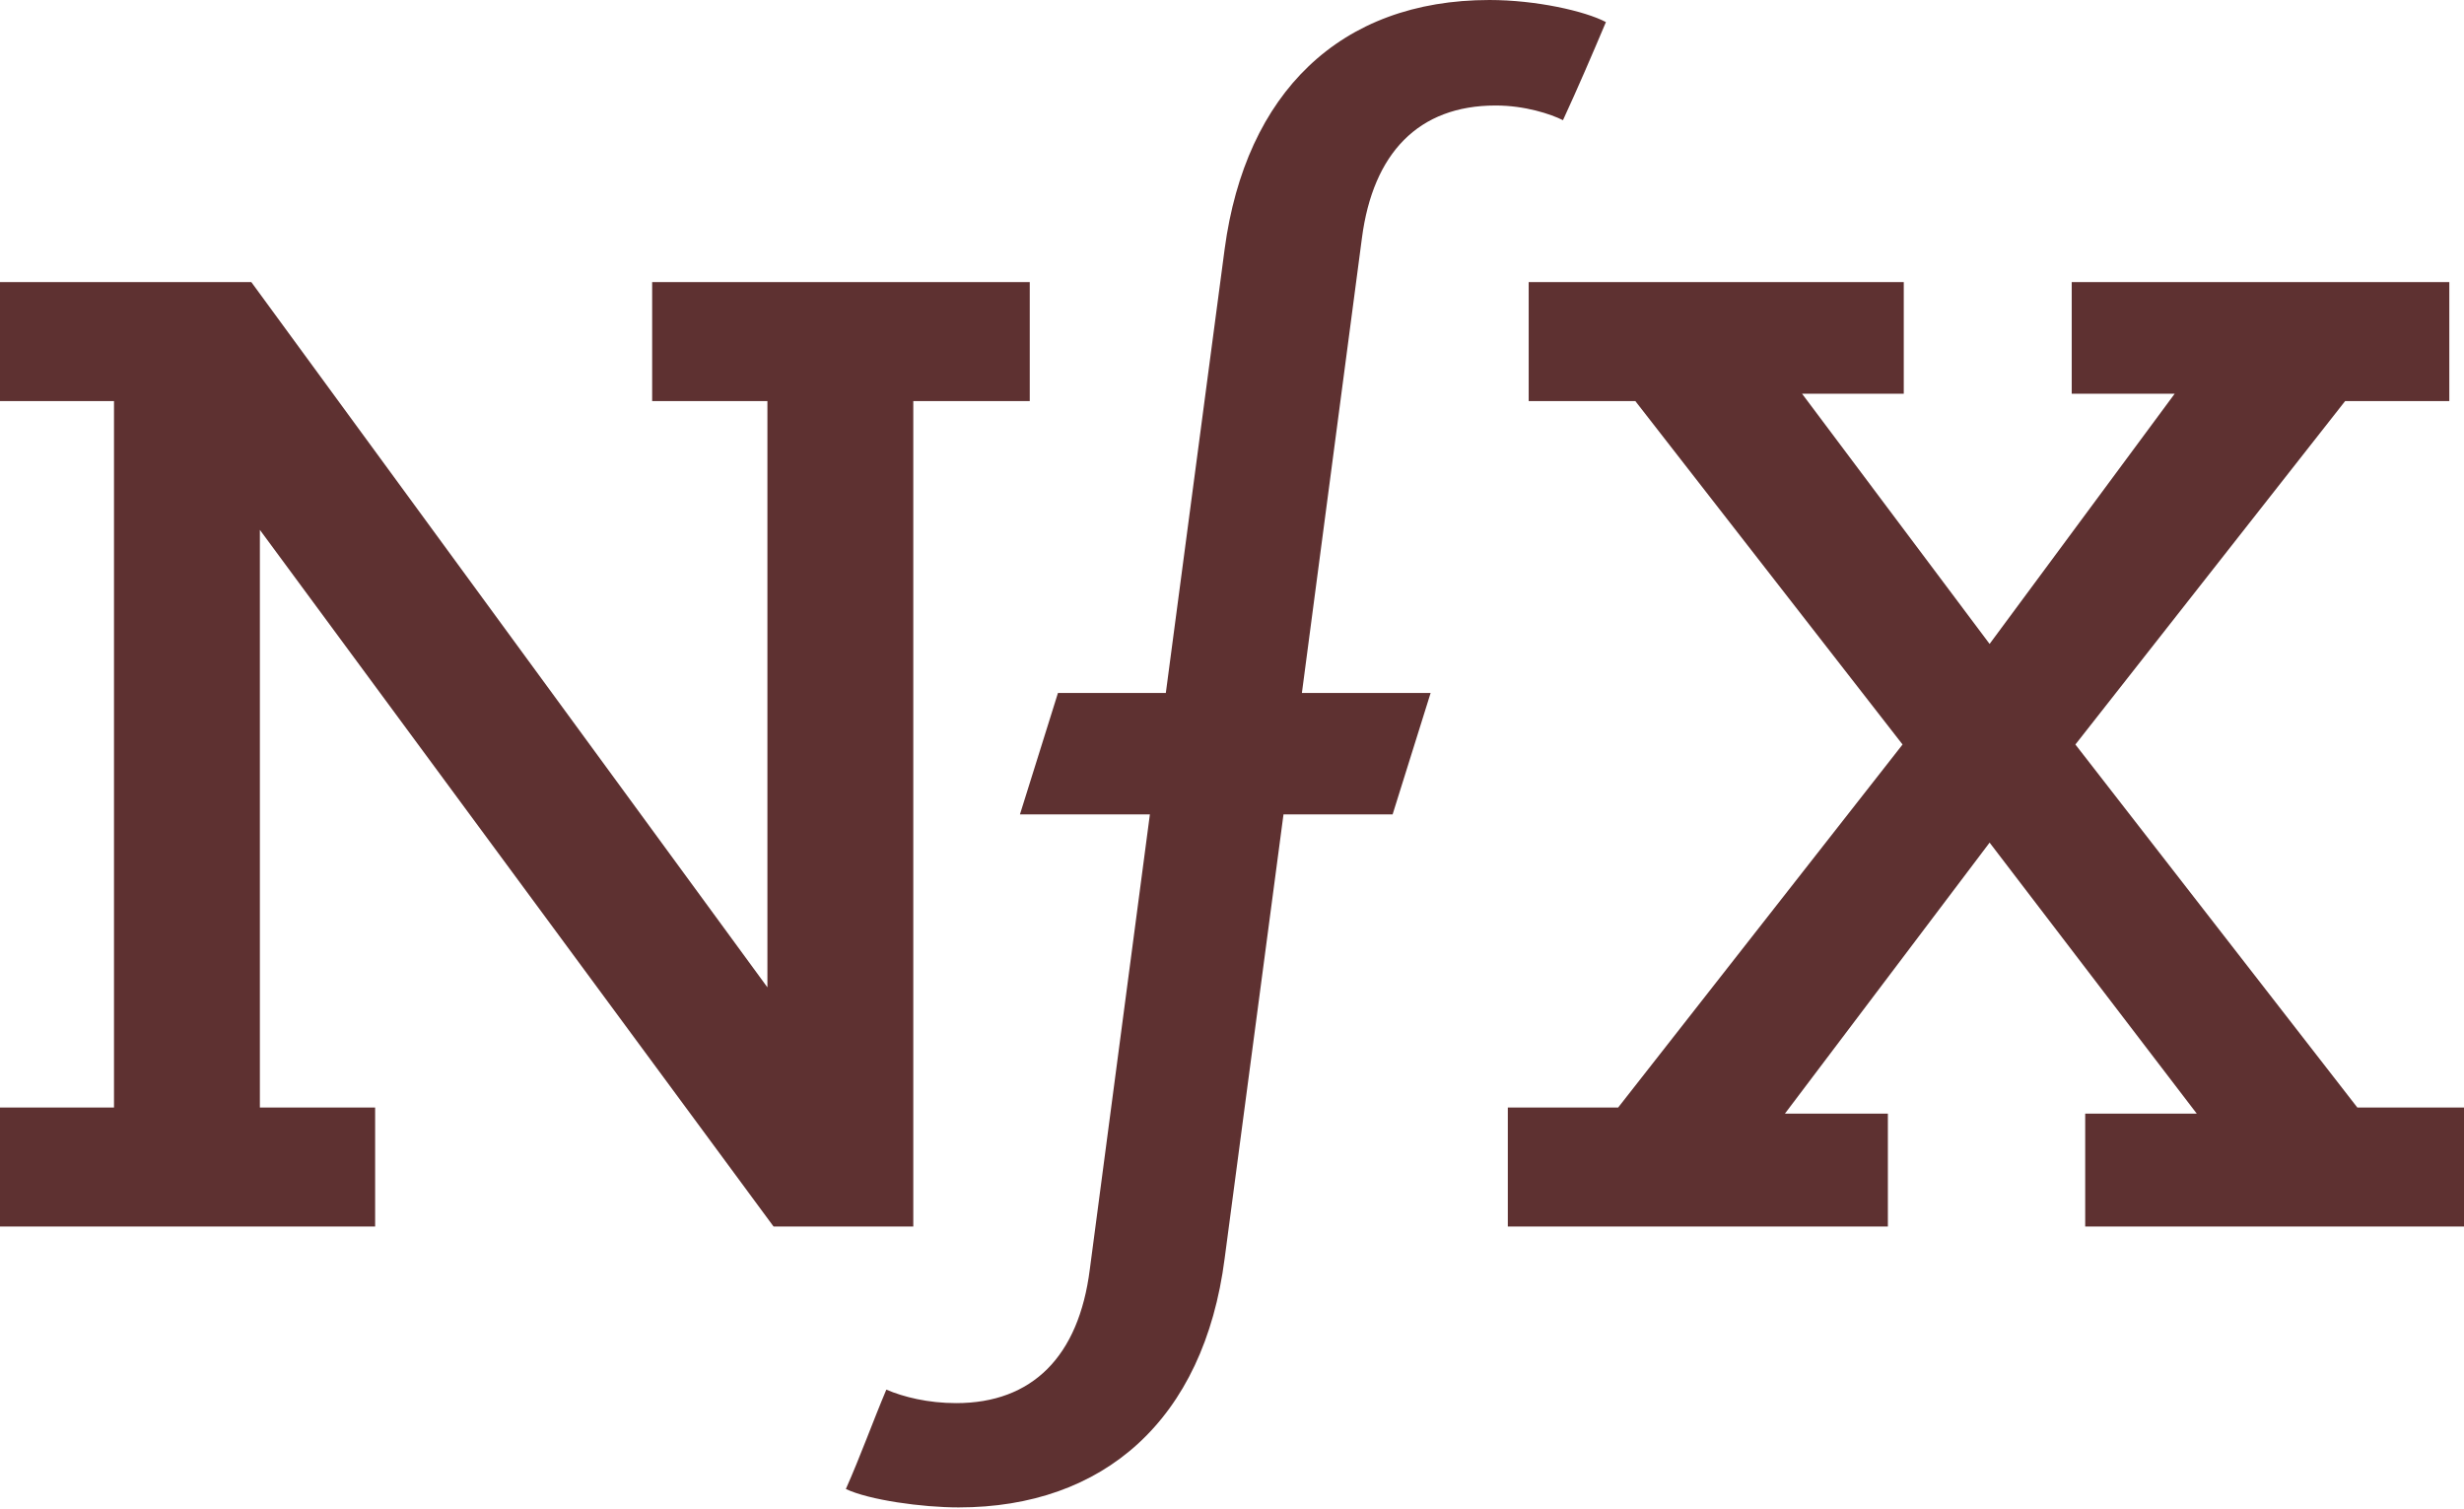 <svg width="49" height="30" viewBox="0 0 49 30" fill="none" xmlns="http://www.w3.org/2000/svg">
<g clip-path="url(#clip0_233_2672)">
<path d="M12.969 5.61V7.976H15.261V19.634L4.998 5.61H0V7.976H2.267V22.024H0V24.39H7.46V22.024H5.168V10.537L15.383 24.39H18.162V7.976H20.478V5.61H12.969Z" fill="#5E3131"/>
<path d="M41.199 5.61V7.829H43.247L39.566 12.805L35.836 7.829H37.859V5.61H30.4V7.976H32.521L37.835 14.805L32.179 22.024H29.985V24.39H37.543V22.146H35.495L39.566 16.756L43.686 22.146H41.467V24.39H49V22.024H46.879L41.272 14.805L46.636 7.976H48.708V5.61H41.199Z" fill="#5E3131"/>
<path d="M29.742 2.098C30.327 2.098 30.839 2.268 31.082 2.39C31.375 1.756 31.668 1.073 31.936 0.439C31.521 0.22 30.546 0 29.62 0C26.646 0 24.769 1.854 24.354 4.951L23.184 13.78H21.039L20.283 16.195H22.55H22.867L21.672 25.244C21.453 26.976 20.527 27.902 19.015 27.902C18.455 27.902 17.967 27.78 17.626 27.634C17.358 28.268 17.114 28.951 16.821 29.61C17.285 29.829 18.333 29.976 19.064 29.976C21.941 29.976 23.94 28.244 24.354 25.024L25.524 16.195H27.694L28.45 13.78H25.89L27.084 4.732C27.304 3.049 28.206 2.098 29.742 2.098Z" fill="#5E3131"/>
</g>
<defs>
<clipPath id="clip0_233_2672">
<rect width="49" height="30" fill="white"/>
</clipPath>
</defs>
</svg>
